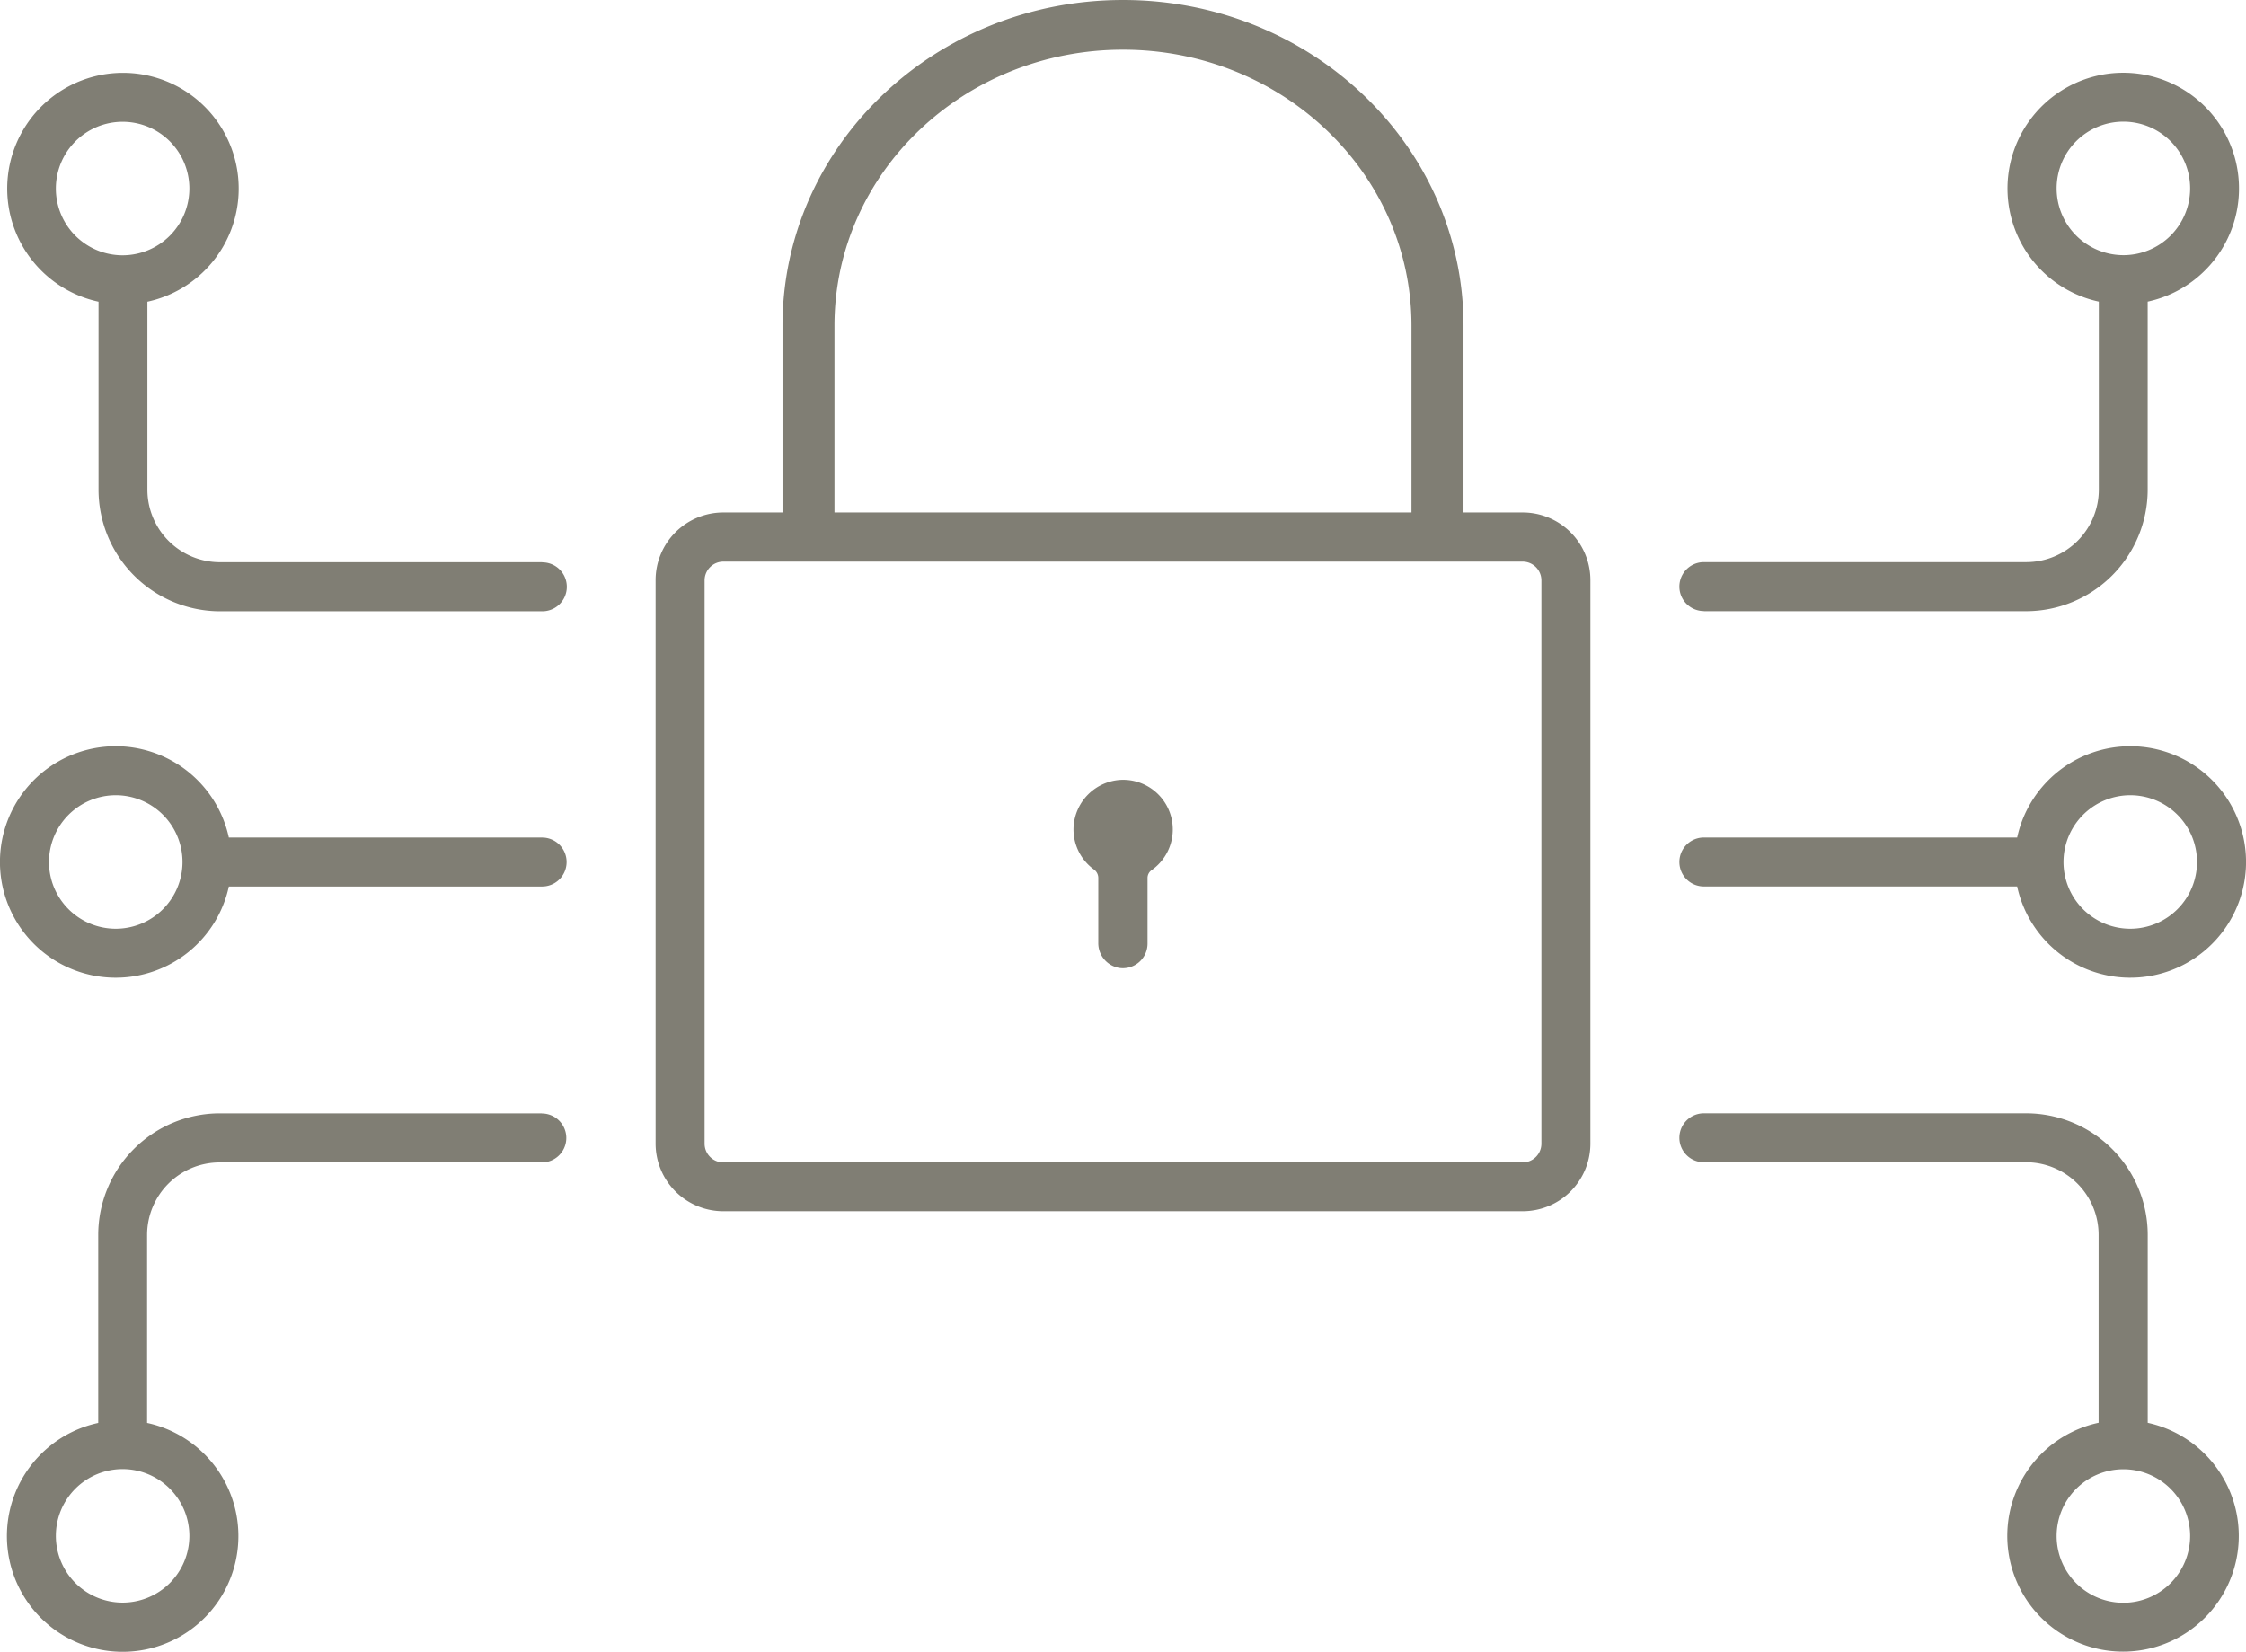 <svg xmlns="http://www.w3.org/2000/svg" viewBox="0 0 525.87 386.77"><defs><style>.cls-1{fill:#807e74;}</style></defs><title>Asset 9</title><g id="Layer_2" data-name="Layer 2"><g id="Layer_1-2" data-name="Layer 1"><path class="cls-1" d="M356.56,120h-13.9V76.26C342.66,34.14,307,0,262.94,0s-79.73,34.14-79.73,76.26V120h-13.9a15.85,15.85,0,0,0-15.81,15.81v132a15.85,15.85,0,0,0,15.81,15.81H356.56a15.85,15.85,0,0,0,15.81-15.81v-132A15.85,15.85,0,0,0,356.56,120ZM195.38,76.26c0-35.69,30.24-64.62,67.55-64.62s67.55,28.93,67.55,64.62V120H195.38ZM360.9,267.85a4.4,4.4,0,0,1-4.34,4.34H169.31a4.4,4.4,0,0,1-4.34-4.34v-132a4.4,4.4,0,0,1,4.34-4.34H356.56a4.4,4.4,0,0,1,4.34,4.34Z"/><path class="cls-1" d="M262.42,182.61a11.72,11.72,0,0,0-11.06,11,11.6,11.6,0,0,0,4.79,10,2.45,2.45,0,0,1,1,2v15.16a5.88,5.88,0,0,0,4.91,5.88,5.77,5.77,0,0,0,6.62-5.7V205.55a2.24,2.24,0,0,1,1-1.83,11.63,11.63,0,0,0-7.26-21.11Z"/><path class="cls-1" d="M398.94,207.57h73.35a27.1,27.1,0,1,0,0-11.46H398.94a5.73,5.73,0,1,0,0,11.46Zm99.83-21.36a15.63,15.63,0,1,1-15.63,15.63A15.65,15.65,0,0,1,498.77,186.21Z"/><path class="cls-1" d="M398.94,143.12h75.42a28.49,28.49,0,0,0,28.49-28.49v-44a27.1,27.1,0,1,0-11.44,0h0v44a17,17,0,0,1-17,17H398.94a5.73,5.73,0,1,0,0,11.46Zm82.59-99a15.63,15.63,0,1,1,15.63,15.63A15.65,15.65,0,0,1,481.53,44.15Z"/><path class="cls-1" d="M502.86,333.18v-44a28.49,28.49,0,0,0-28.49-28.49H398.94a5.73,5.73,0,1,0,0,11.46h75.42a17,17,0,0,1,17,17v44h0a27.1,27.1,0,1,0,11.44,0Zm-5.7,42.12a15.63,15.63,0,1,1,15.63-15.63A15.65,15.65,0,0,1,497.16,375.3Z"/><path class="cls-1" d="M126.93,131.65H51.51a17,17,0,0,1-17-17v-44h0a27.1,27.1,0,1,0-11.44,0v44a28.49,28.49,0,0,0,28.49,28.49h75.42a5.73,5.73,0,0,0,0-11.46ZM28.71,59.78A15.63,15.63,0,1,1,44.34,44.15,15.65,15.65,0,0,1,28.71,59.78Z"/><path class="cls-1" d="M126.93,260.7H51.51A28.49,28.49,0,0,0,23,289.19v44a27.1,27.1,0,1,0,11.44,0h0v-44a17,17,0,0,1,17-17h75.42a5.73,5.73,0,1,0,0-11.46Zm-82.59,99A15.63,15.63,0,1,1,28.71,344,15.65,15.65,0,0,1,44.34,359.67Z"/><path class="cls-1" d="M27.1,228.94a27.1,27.1,0,0,0,26.48-21.36h73.35a5.73,5.73,0,0,0,0-11.46H53.58A27.1,27.1,0,1,0,27.1,228.94Zm0-42.73a15.63,15.63,0,1,1-15.63,15.63A15.65,15.65,0,0,1,27.1,186.21Z"/></g></g></svg>